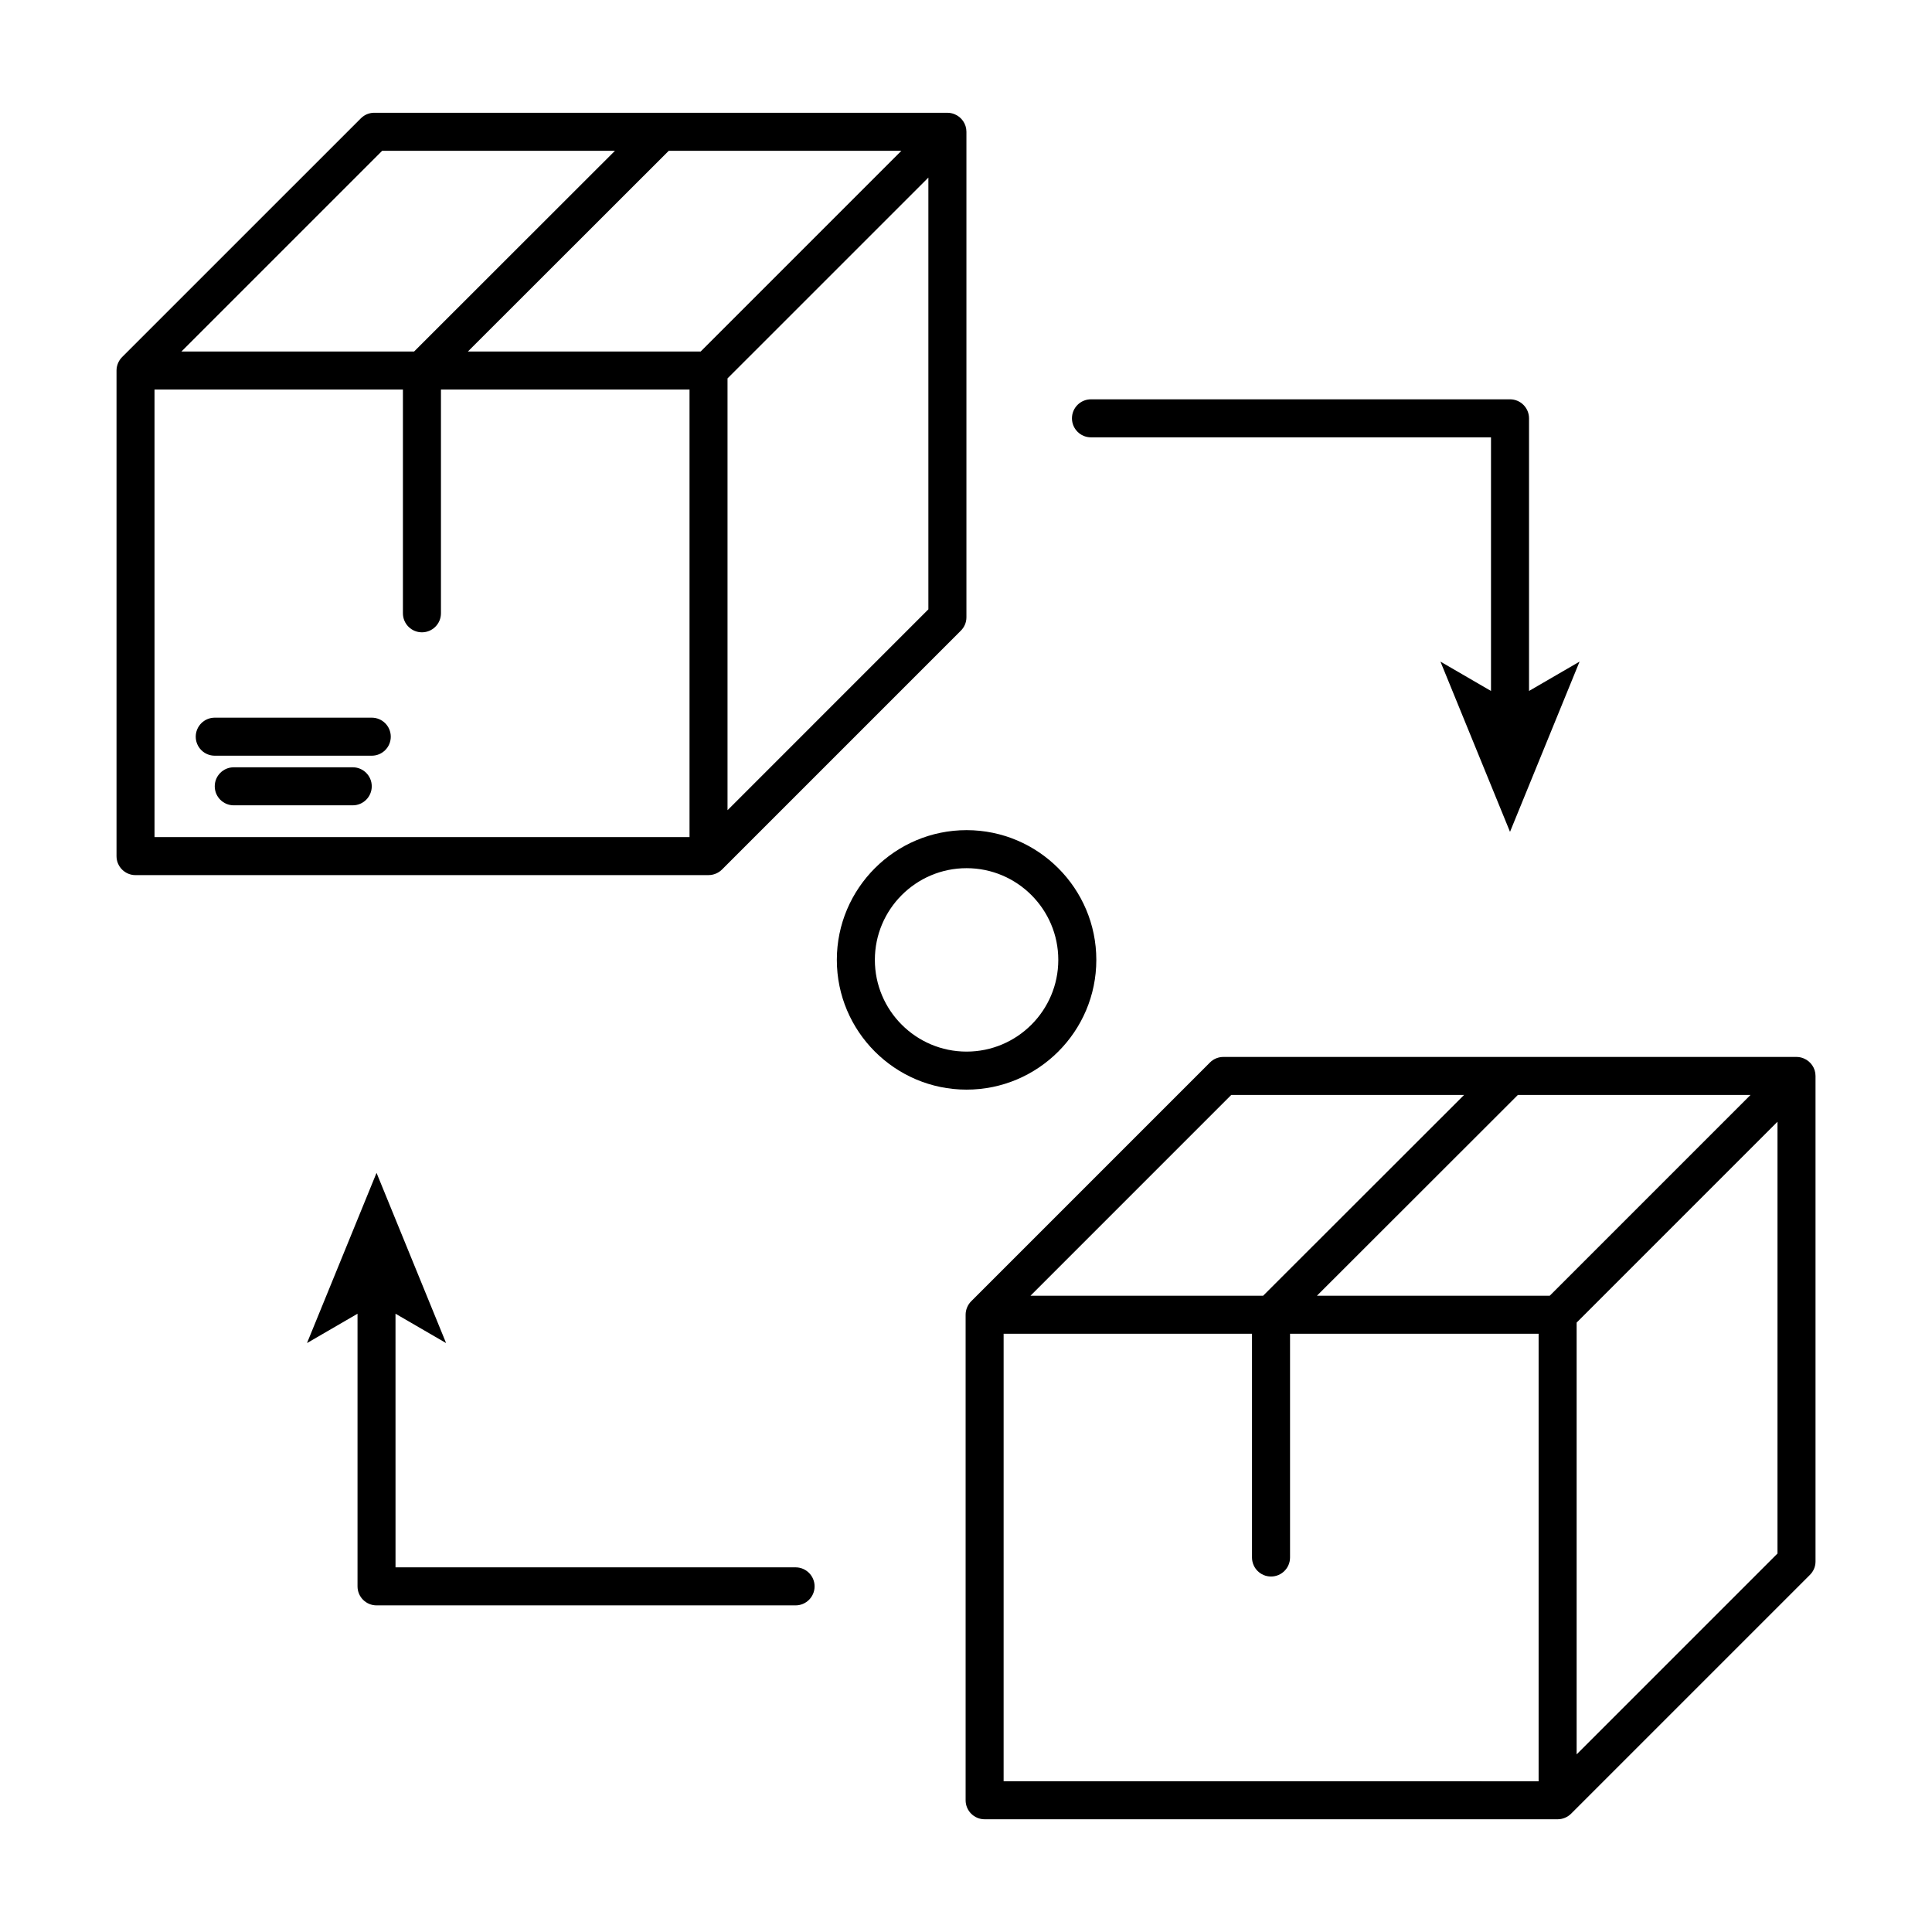 <?xml version="1.0" encoding="UTF-8"?>
<!-- Uploaded to: SVG Repo, www.svgrepo.com, Generator: SVG Repo Mixer Tools -->
<svg fill="#000000" width="800px" height="800px" version="1.1" viewBox="144 144 512 512" xmlns="http://www.w3.org/2000/svg">
 <g>
  <path d="m620.02 424.1h-151.75c-1.305-0.012-2.617 0.469-3.613 1.465l-63.281 63.285c-0.465 0.465-0.836 1.023-1.09 1.641-0.254 0.617-0.387 1.27-0.387 1.926v128.67c0 2.781 2.254 5.039 5.039 5.039h151.85c0.656 0 1.309-0.133 1.926-0.387 0.617-0.258 1.176-0.625 1.641-1.09l63.215-63.215c0.957-0.918 1.562-2.191 1.562-3.621v-128.67c0-2.102-1.289-3.894-3.121-4.652-0.641-0.27-1.312-0.398-1.992-0.391zm-4.969 131.6-53.227 53.23v-114.43l53.23-53.23zm-197.96-68.32 53.199-53.203h61.699l-53.246 53.203zm129.16-53.203h61.648l-53.199 53.203h-61.695zm-136.28 63.281h65.824v59.297c0 2.781 2.254 5.039 5.039 5.039 2.785 0 5.039-2.258 5.039-5.039v-59.297h65.875v118.6l-141.78-0.004z"/>
  <path d="m433.11 259.9h106.02v67.215l-13.395-7.781 18.434 45.113 18.43-45.113-13.391 7.777v-72.25c0-2.781-2.254-5.039-5.039-5.039h-111.05c-2.785 0-5.039 2.258-5.039 5.039 0.004 2.781 2.254 5.039 5.039 5.039z"/>
  <path d="m262.22 499.93-18.434-45.113-18.43 45.113 13.391-7.777v72.25c0 2.781 2.254 5.039 5.039 5.039h111.05c2.785 0 5.039-2.258 5.039-5.039s-2.254-5.039-5.039-5.039h-106.02l-0.004-67.215z"/>
  <path d="m365.77 398.38c0 18.957 15.426 34.383 34.383 34.383 18.957 0 34.383-15.426 34.383-34.383 0-18.957-15.426-34.383-34.383-34.383-18.957 0-34.383 15.426-34.383 34.383zm34.383-24.305c13.402 0 24.305 10.902 24.305 24.305s-10.902 24.305-24.305 24.305-24.305-10.902-24.305-24.305 10.902-24.305 24.305-24.305z"/>
  <path d="m179.91 375.91h151.86c0.656 0 1.309-0.133 1.926-0.387 0.617-0.258 1.176-0.625 1.641-1.09l63.227-63.23c0.949-0.914 1.547-2.188 1.547-3.609v-128.67c0-2.102-1.289-3.894-3.117-4.652-0.629-0.262-1.301-0.391-1.973-0.387l-151.78-0.004c-1.301-0.012-2.606 0.473-3.602 1.469l-63.285 63.281c-0.465 0.465-0.836 1.023-1.09 1.641-0.254 0.617-0.387 1.27-0.387 1.926v128.68c-0.004 2.785 2.25 5.039 5.035 5.039zm65.371-191.95h61.691l-53.242 53.203h-61.656zm137.6 0-53.203 53.203h-61.691l53.242-53.203zm7.148 121.52-53.227 53.23v-114.43l53.227-53.223zm-205.08-58.246h65.828v59.297c0 2.781 2.254 5.039 5.039 5.039s5.039-2.258 5.039-5.039v-59.297h65.875v118.6h-141.78z"/>
  <path d="m242.52 334.19h-41.609c-2.785 0-5.039 2.258-5.039 5.039s2.254 5.039 5.039 5.039h41.609c2.785 0 5.039-2.258 5.039-5.039 0-2.785-2.254-5.039-5.039-5.039z"/>
  <path d="m237.48 347.34h-31.531c-2.785 0-5.039 2.258-5.039 5.039s2.254 5.039 5.039 5.039h31.531c2.785 0 5.039-2.258 5.039-5.039 0-2.785-2.254-5.039-5.039-5.039z"/>
 </g>
</svg>